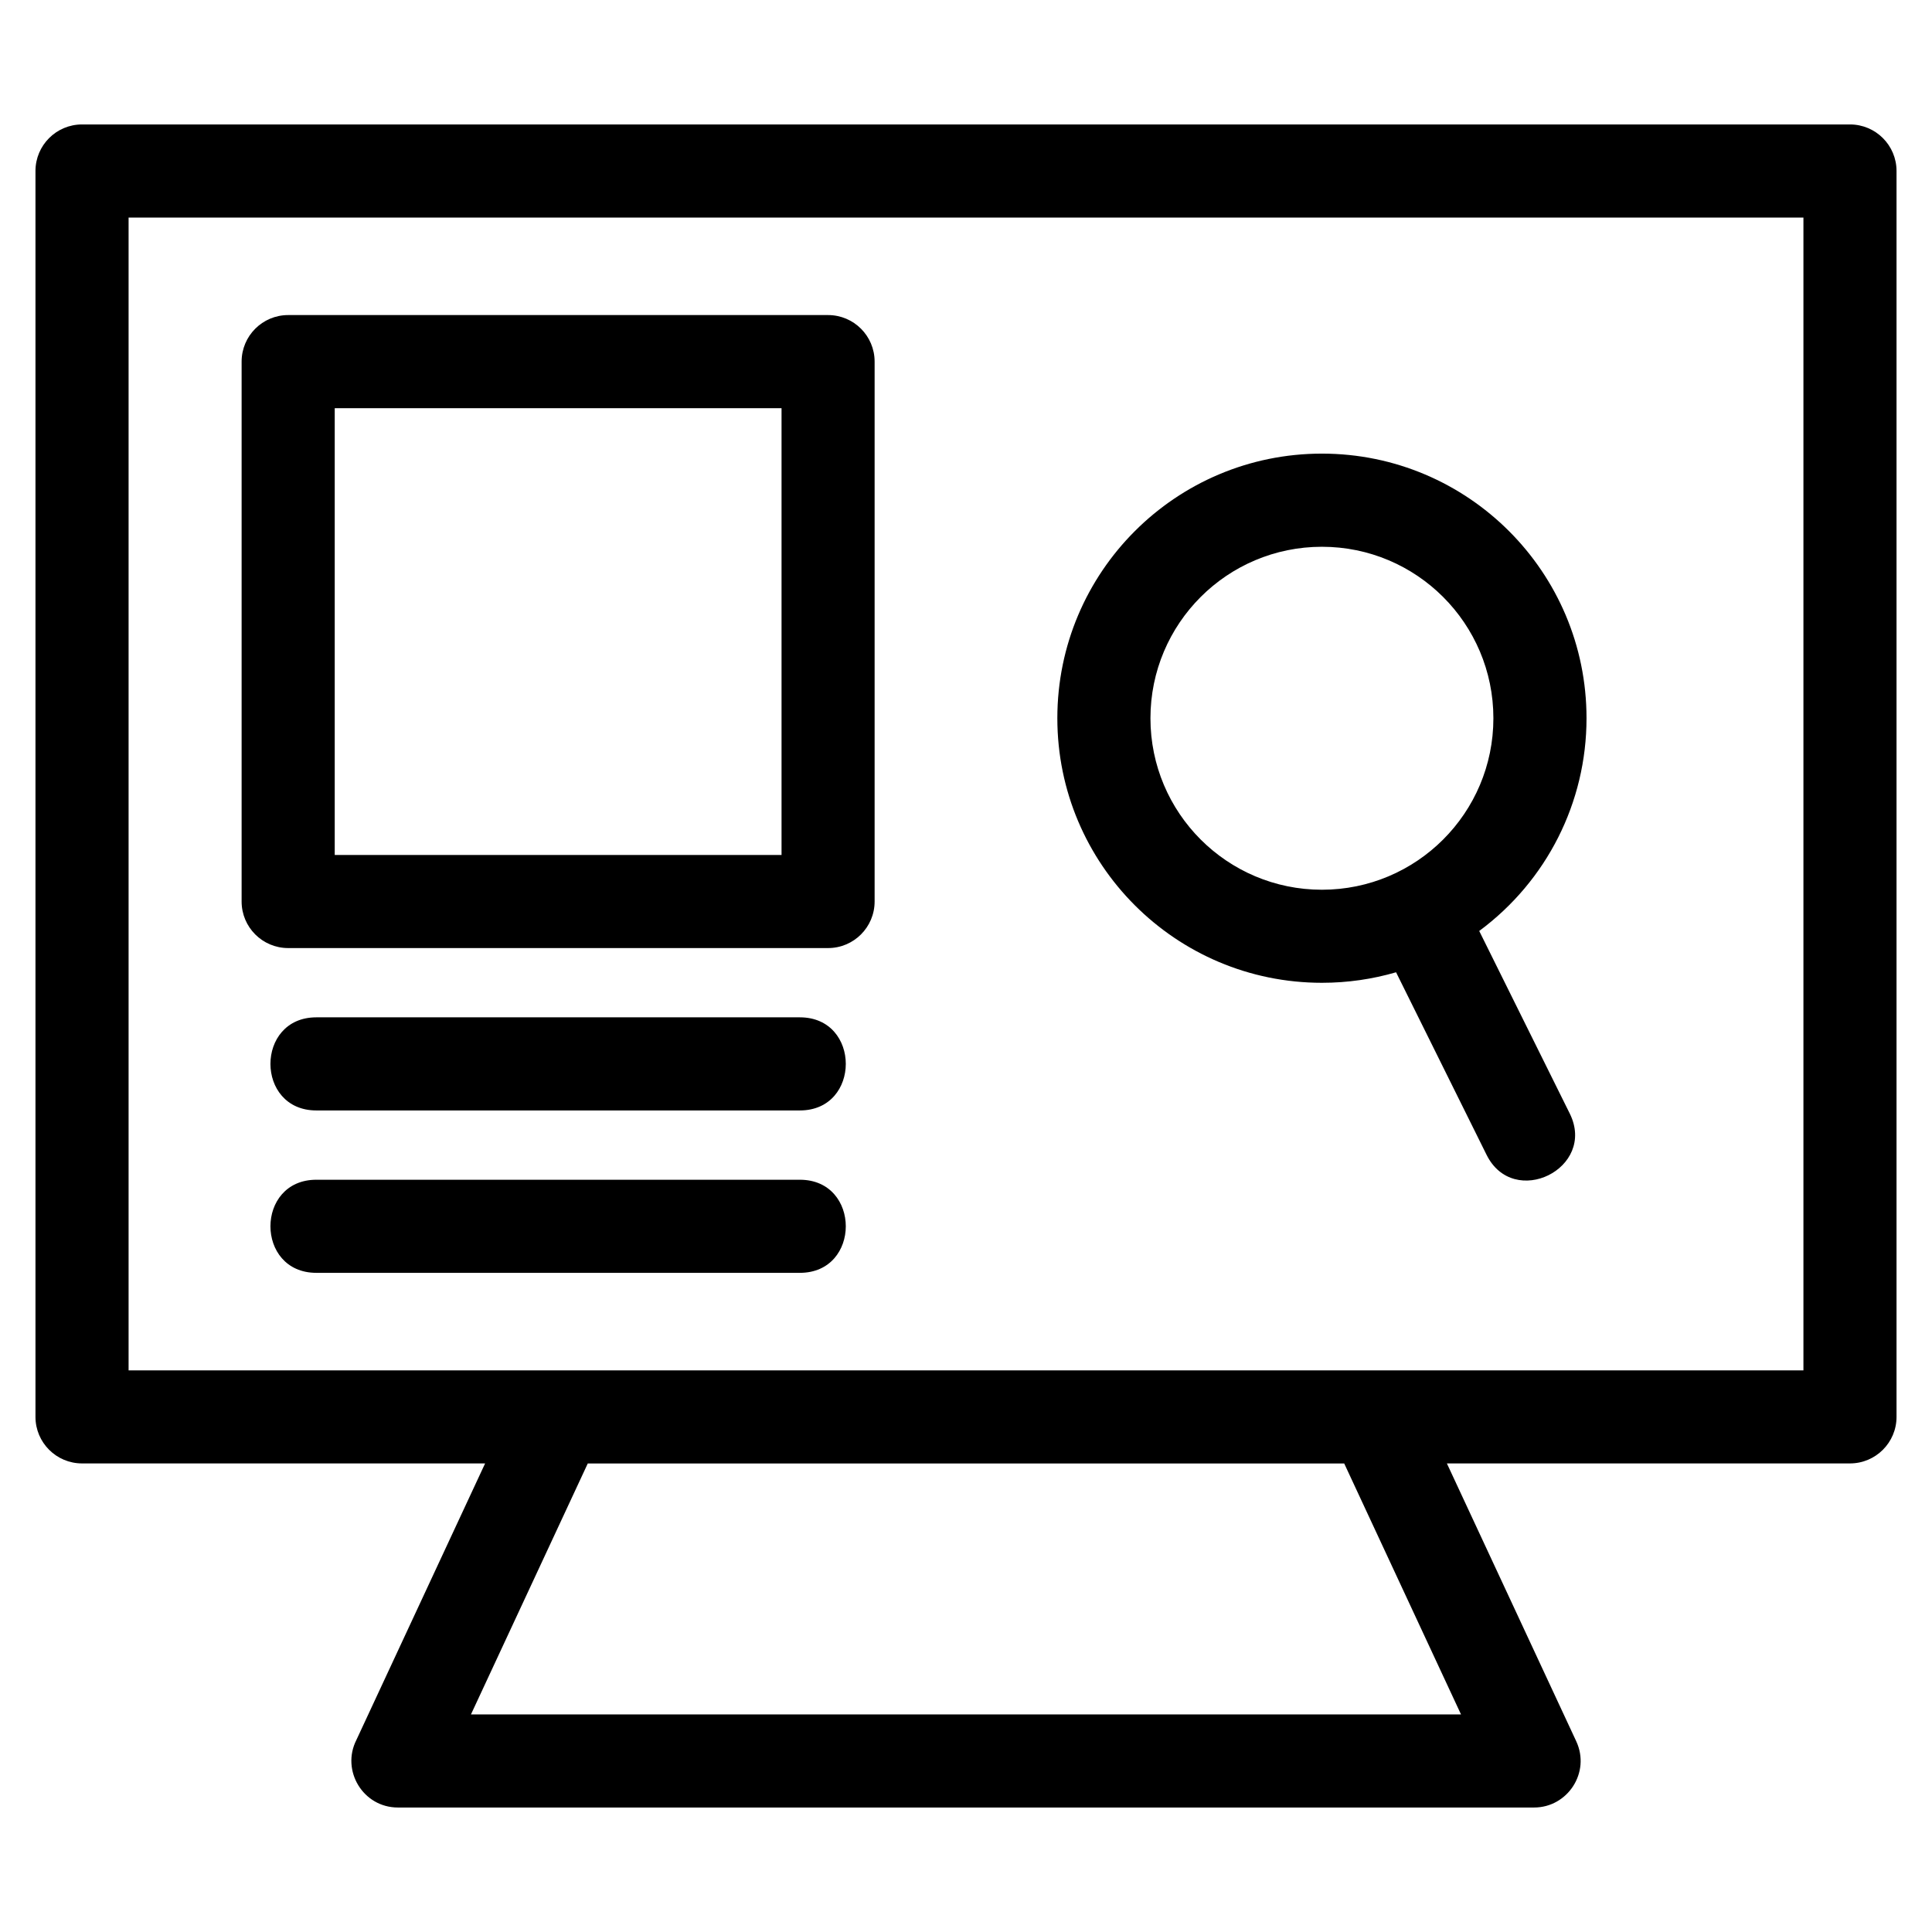 <?xml version="1.0" encoding="UTF-8"?>
<!-- Uploaded to: ICON Repo, www.svgrepo.com, Generator: ICON Repo Mixer Tools -->
<svg fill="#000000" width="800px" height="800px" version="1.1" viewBox="144 144 512 512" xmlns="http://www.w3.org/2000/svg">
 <path d="m165.74 176.98h468.52c6.812 0 12.34 5.523 12.34 12.336v330.17c0 6.812-5.527 12.336-12.34 12.336h-106.82l34.285 73.645c3.832 8.242-2.285 17.547-11.18 17.543h-301.09c-9.258 0-15.102-9.801-11.016-17.887l34.121-73.301h-106.82c-6.812 0-12.34-5.523-12.34-12.336v-330.17c0-6.812 5.527-12.336 12.34-12.336zm370.27 213.74 24 48.395c7.164 14.52-14.91 25.41-22.07 10.891l-23.969-48.344c-6.234 1.816-12.828 2.789-19.648 2.789-38.719 0-70.117-31.395-70.117-70.117 0-38.727 31.395-70.121 70.117-70.121 38.727 0 70.121 31.395 70.121 70.121 0 22.332-10.543 43.129-28.434 56.383zm-41.691-101.82c-25.094 0-45.438 20.344-45.438 45.445 0 25.098 20.344 45.445 45.438 45.445 25.098 0 45.445-20.344 45.445-45.445 0-25.098-20.344-45.445-45.445-45.445zm-266.48 149.38c-16.227 0-16.227-24.676 0-24.676h128.13c16.234 0 16.234 24.676 0 24.676zm0 43.035c-16.227 0-16.227-24.672 0-24.672h128.13c16.234 0 16.234 24.672 0 24.672zm-7.473-253.82h143.08c6.812 0 12.336 5.527 12.336 12.336v143.08c0 6.812-5.523 12.336-12.336 12.336h-143.08c-6.812 0-12.336-5.523-12.336-12.336v-143.08c0-6.809 5.523-12.336 12.336-12.336zm130.75 24.676h-118.41v118.4h118.41zm149.11 279.66h-200.46l-30.961 66.516h262.38zm121.7-330.17h-443.85v305.5h443.85z"/>
</svg>